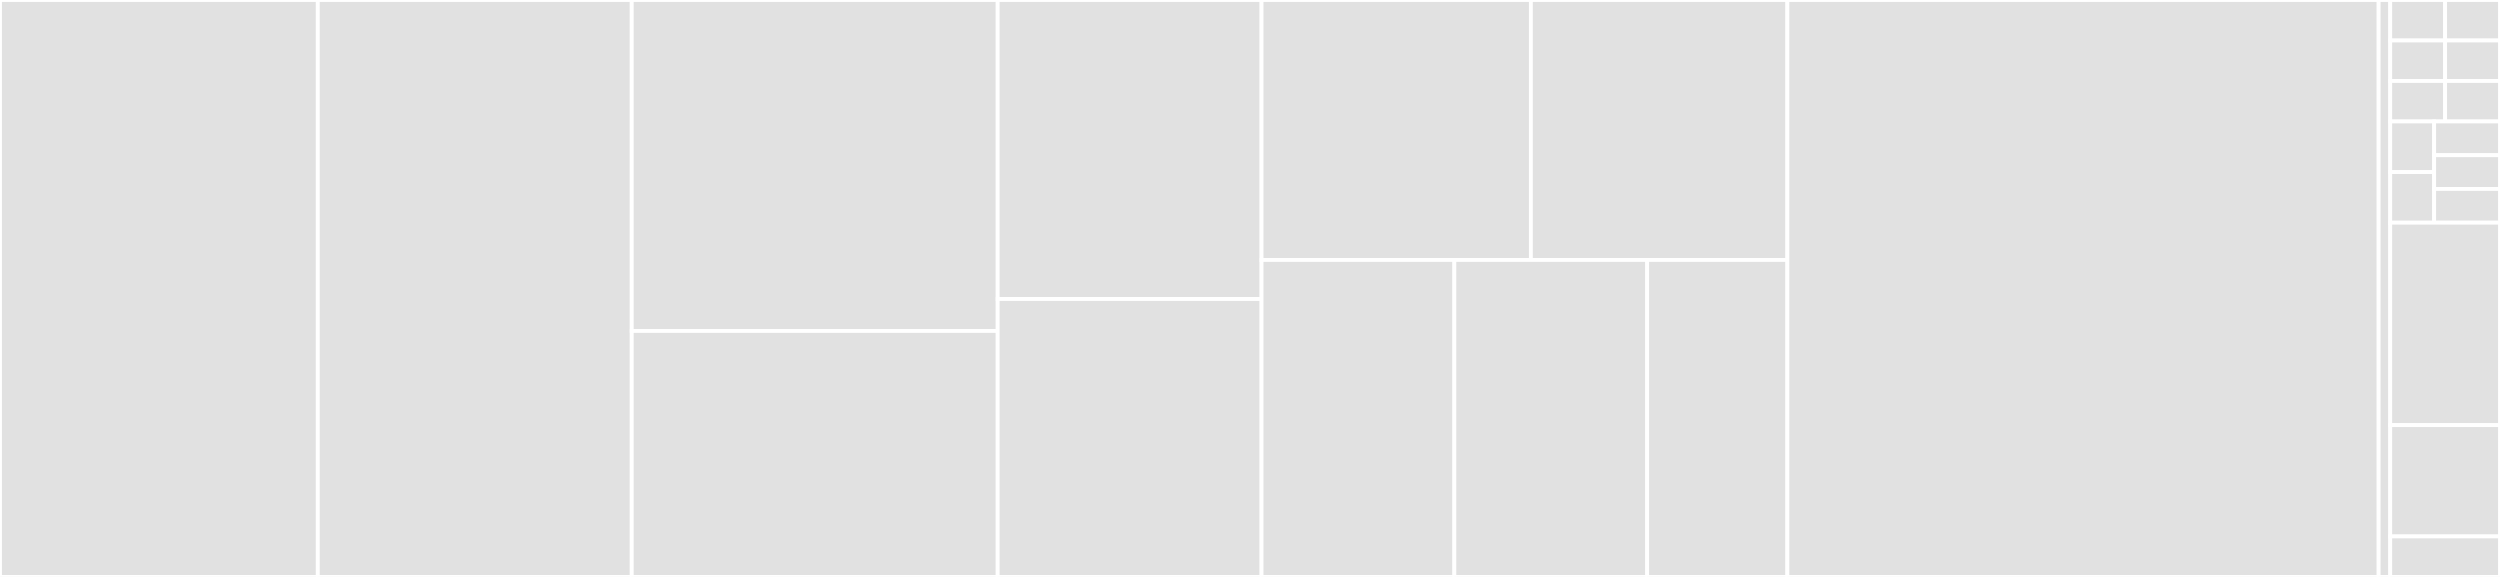 <svg baseProfile="full" width="650" height="150" viewBox="0 0 650 150" version="1.1"
xmlns="http://www.w3.org/2000/svg" xmlns:ev="http://www.w3.org/2001/xml-events"
xmlns:xlink="http://www.w3.org/1999/xlink">

<rect x="0" y="0" width="650" height="150" fill="#333333" stroke="none"/>

<style>rect.s{mask:url(#mask);}</style>
<defs>
  <pattern id="white" width="4" height="4" patternUnits="userSpaceOnUse" patternTransform="rotate(45)">
    <rect width="2" height="2" transform="translate(0,0)" fill="white"></rect>
  </pattern>
  <mask id="mask">
    <rect x="0" y="0" width="100%" height="100%" fill="url(#white)"></rect>
  </mask>
</defs>

<rect x="0" y="0" width="82.627" height="150.0" fill="#e1e1e1" stroke="white" stroke-width="1" class=" tooltipped" data-content="Entity/Program.php"><title>Entity/Program.php</title></rect>
<rect x="82.627" y="0" width="81.626" height="150.0" fill="#e1e1e1" stroke="white" stroke-width="1" class=" tooltipped" data-content="Entity/Course.php"><title>Entity/Course.php</title></rect>
<rect x="164.253" y="0" width="95.146" height="86.053" fill="#e1e1e1" stroke="white" stroke-width="1" class=" tooltipped" data-content="Entity/Participant.php"><title>Entity/Participant.php</title></rect>
<rect x="164.253" y="86.053" width="95.146" height="63.947" fill="#e1e1e1" stroke="white" stroke-width="1" class=" tooltipped" data-content="Entity/Stage.php"><title>Entity/Stage.php</title></rect>
<rect x="259.399" y="0" width="68.606" height="77.737" fill="#e1e1e1" stroke="white" stroke-width="1" class=" tooltipped" data-content="Entity/EducationEvent.php"><title>Entity/EducationEvent.php</title></rect>
<rect x="259.399" y="77.737" width="68.606" height="72.263" fill="#e1e1e1" stroke="white" stroke-width="1" class=" tooltipped" data-content="Entity/Test.php"><title>Entity/Test.php</title></rect>
<rect x="328.005" y="0" width="70.022" height="67.582" fill="#e1e1e1" stroke="white" stroke-width="1" class=" tooltipped" data-content="Entity/Group.php"><title>Entity/Group.php</title></rect>
<rect x="398.027" y="0" width="66.688" height="67.582" fill="#e1e1e1" stroke="white" stroke-width="1" class=" tooltipped" data-content="Entity/Question.php"><title>Entity/Question.php</title></rect>
<rect x="328.005" y="67.582" width="50.127" height="82.418" fill="#e1e1e1" stroke="white" stroke-width="1" class=" tooltipped" data-content="Entity/Result.php"><title>Entity/Result.php</title></rect>
<rect x="378.132" y="67.582" width="50.127" height="82.418" fill="#e1e1e1" stroke="white" stroke-width="1" class=" tooltipped" data-content="Entity/Activity.php"><title>Entity/Activity.php</title></rect>
<rect x="428.259" y="67.582" width="36.456" height="82.418" fill="#e1e1e1" stroke="white" stroke-width="1" class=" tooltipped" data-content="Entity/Review.php"><title>Entity/Review.php</title></rect>
<rect x="464.715" y="0" width="153.737" height="150.0" fill="#e1e1e1" stroke="white" stroke-width="1" class=" tooltipped" data-content="DataFixtures/StageFixtures.php"><title>DataFixtures/StageFixtures.php</title></rect>
<rect x="618.451" y="0" width="3.005" height="150" fill="#e1e1e1" stroke="white" stroke-width="1" class=" tooltipped" data-content="DataFixtures/AppFixtures.php"><title>DataFixtures/AppFixtures.php</title></rect>
<rect x="621.456" y="0" width="14.272" height="10.526" fill="#e1e1e1" stroke="white" stroke-width="1" class=" tooltipped" data-content="Repository/TestRepository.php"><title>Repository/TestRepository.php</title></rect>
<rect x="635.728" y="0" width="14.272" height="10.526" fill="#e1e1e1" stroke="white" stroke-width="1" class=" tooltipped" data-content="Repository/GroupRepository.php"><title>Repository/GroupRepository.php</title></rect>
<rect x="621.456" y="10.526" width="14.272" height="10.526" fill="#e1e1e1" stroke="white" stroke-width="1" class=" tooltipped" data-content="Repository/StageRepository.php"><title>Repository/StageRepository.php</title></rect>
<rect x="635.728" y="10.526" width="14.272" height="10.526" fill="#e1e1e1" stroke="white" stroke-width="1" class=" tooltipped" data-content="Repository/CourseRepository.php"><title>Repository/CourseRepository.php</title></rect>
<rect x="621.456" y="21.053" width="14.272" height="10.526" fill="#e1e1e1" stroke="white" stroke-width="1" class=" tooltipped" data-content="Repository/ResultRepository.php"><title>Repository/ResultRepository.php</title></rect>
<rect x="635.728" y="21.053" width="14.272" height="10.526" fill="#e1e1e1" stroke="white" stroke-width="1" class=" tooltipped" data-content="Repository/ReviewRepository.php"><title>Repository/ReviewRepository.php</title></rect>
<rect x="621.456" y="31.579" width="11.418" height="13.158" fill="#e1e1e1" stroke="white" stroke-width="1" class=" tooltipped" data-content="Repository/ProgramRepository.php"><title>Repository/ProgramRepository.php</title></rect>
<rect x="621.456" y="44.737" width="11.418" height="13.158" fill="#e1e1e1" stroke="white" stroke-width="1" class=" tooltipped" data-content="Repository/ActivityRepository.php"><title>Repository/ActivityRepository.php</title></rect>
<rect x="632.874" y="31.579" width="17.126" height="8.772" fill="#e1e1e1" stroke="white" stroke-width="1" class=" tooltipped" data-content="Repository/QuestionRepository.php"><title>Repository/QuestionRepository.php</title></rect>
<rect x="632.874" y="40.351" width="17.126" height="8.772" fill="#e1e1e1" stroke="white" stroke-width="1" class=" tooltipped" data-content="Repository/ParticipantRepository.php"><title>Repository/ParticipantRepository.php</title></rect>
<rect x="632.874" y="49.123" width="17.126" height="8.772" fill="#e1e1e1" stroke="white" stroke-width="1" class=" tooltipped" data-content="Repository/EducationEventRepository.php"><title>Repository/EducationEventRepository.php</title></rect>
<rect x="621.456" y="57.895" width="28.544" height="52.632" fill="#e1e1e1" stroke="white" stroke-width="1" class=" tooltipped" data-content="Kernel.php"><title>Kernel.php</title></rect>
<rect x="621.456" y="110.526" width="28.544" height="28.947" fill="#e1e1e1" stroke="white" stroke-width="1" class=" tooltipped" data-content="EventSubscriber/LocaleSubscriber.php"><title>EventSubscriber/LocaleSubscriber.php</title></rect>
<rect x="621.456" y="139.474" width="28.544" height="10.526" fill="#e1e1e1" stroke="white" stroke-width="1" class=" tooltipped" data-content="Controller/UserController.php"><title>Controller/UserController.php</title></rect>
</svg>